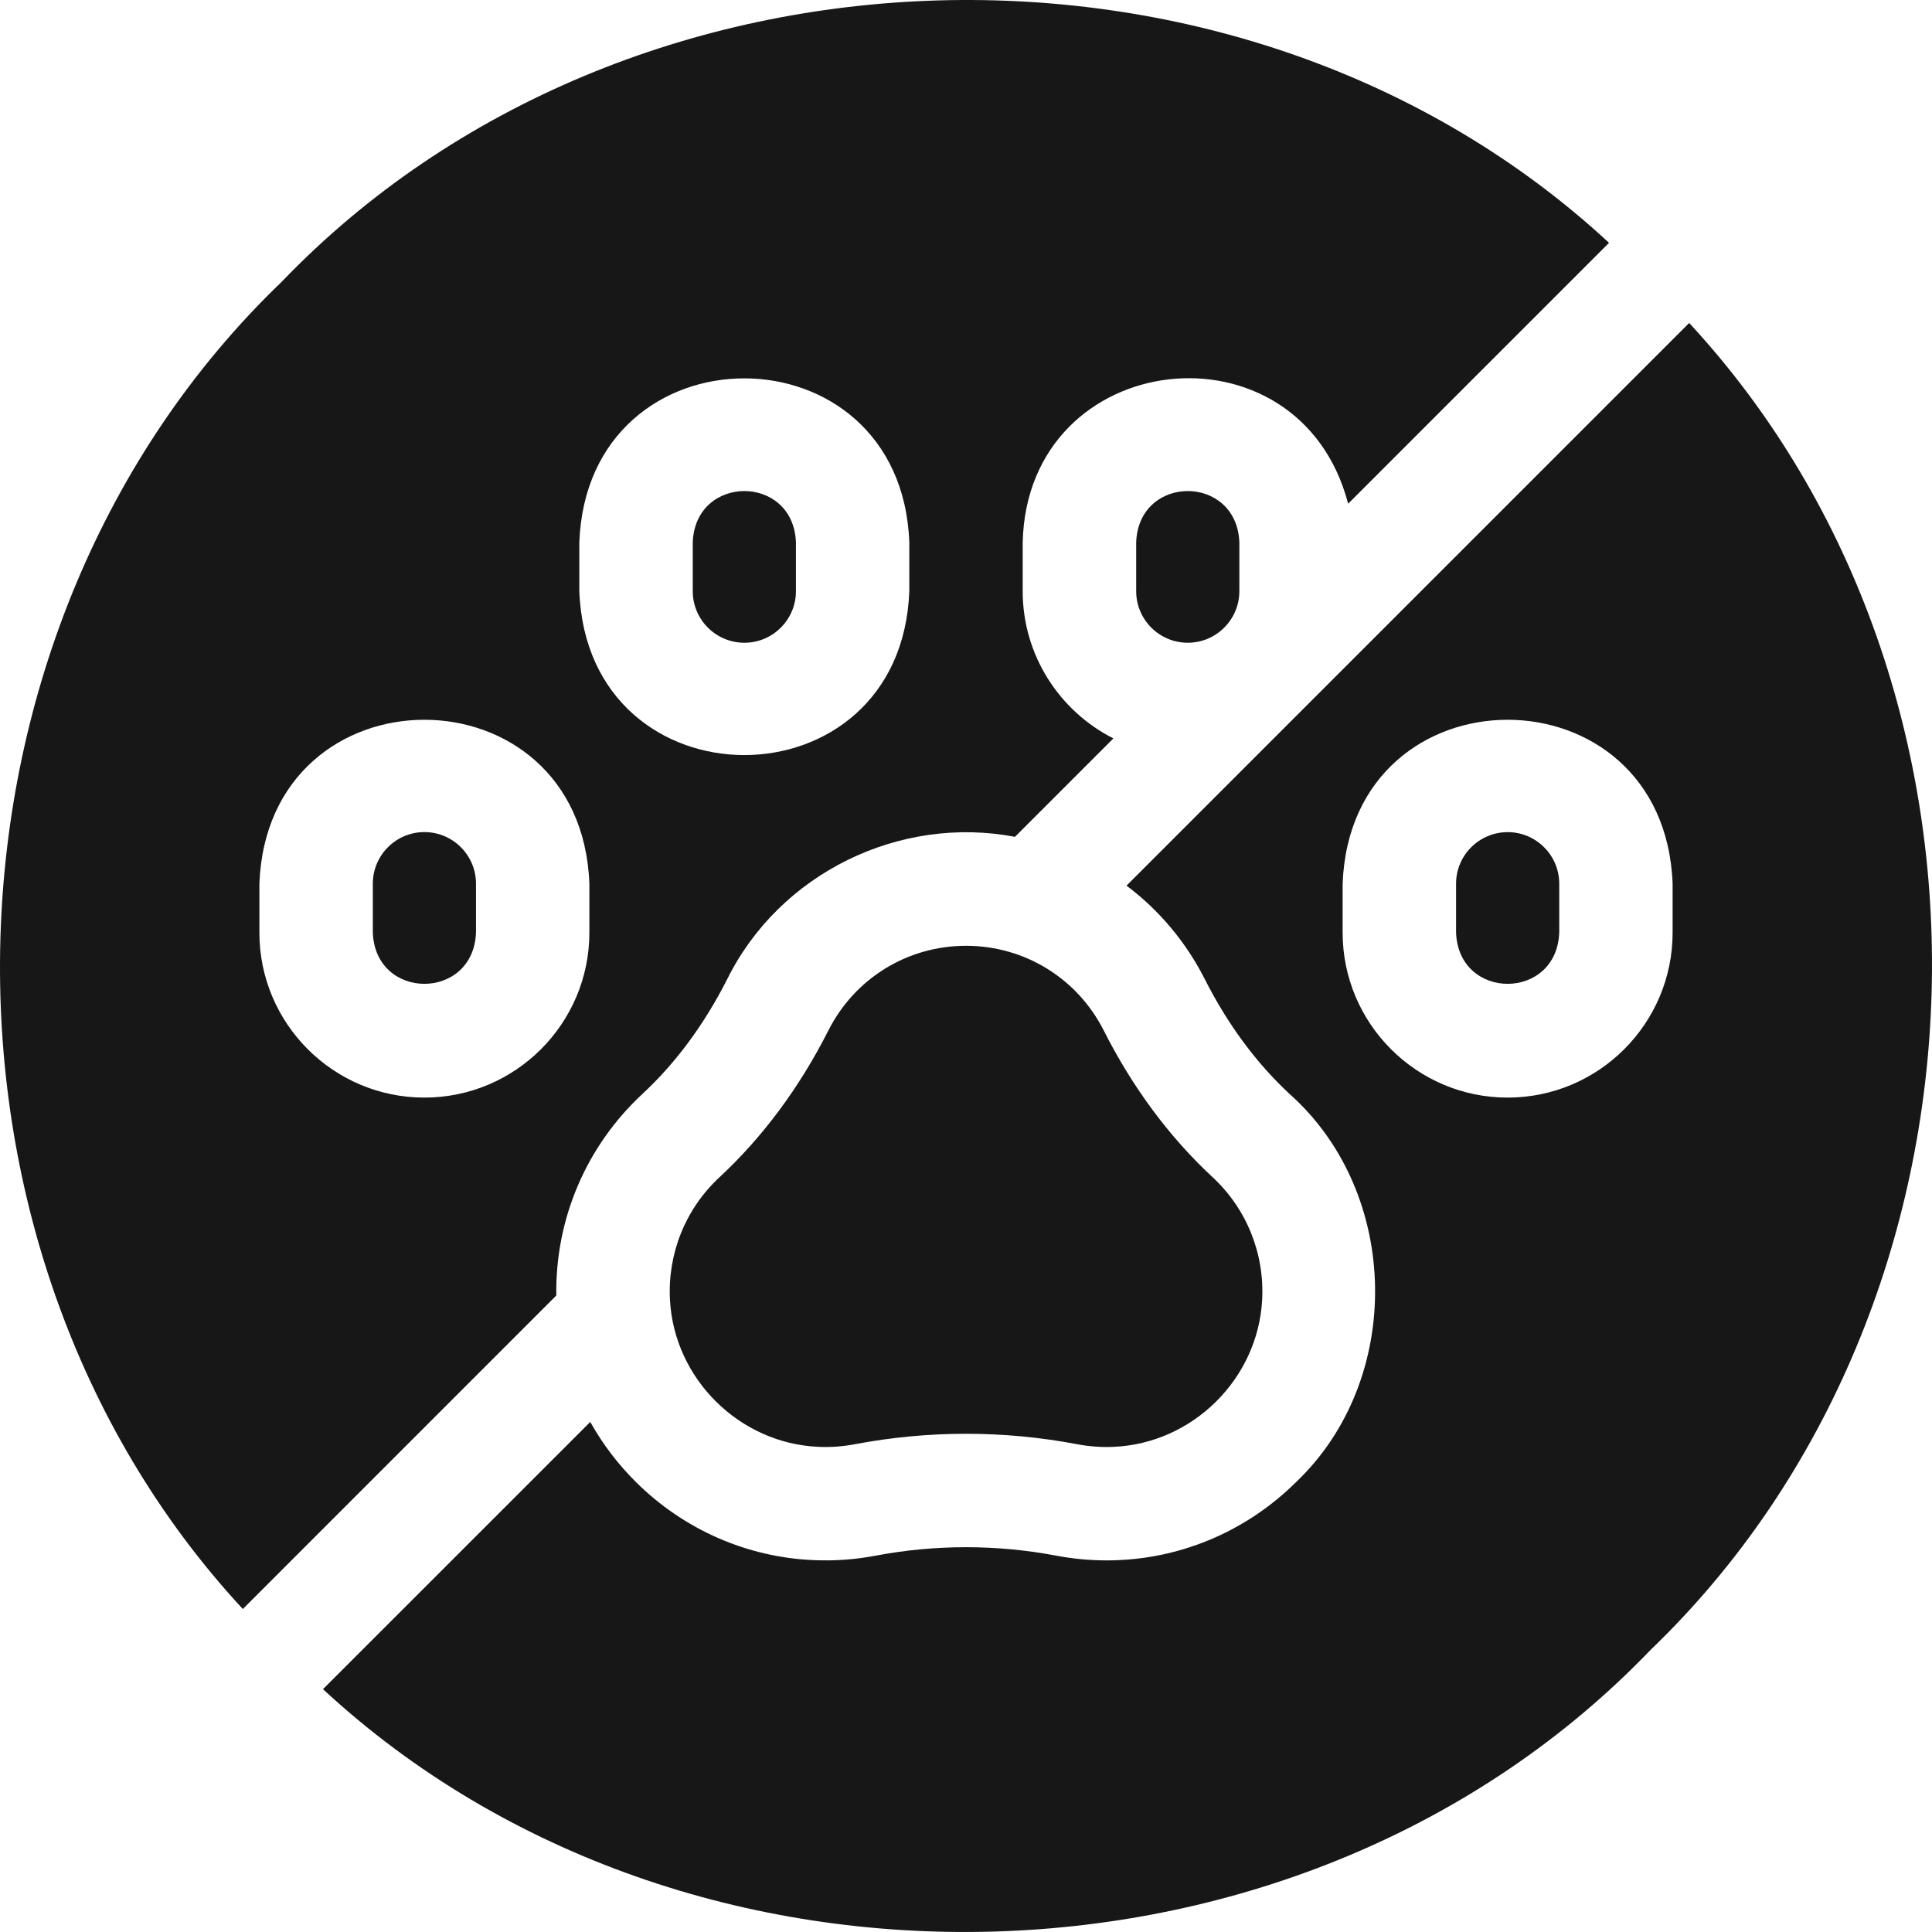 <svg width="35" height="35" viewBox="0 0 35 35" fill="none" xmlns="http://www.w3.org/2000/svg">
<g clip-path="url(#clip0_37390_57513)">
<path d="M21.517 11.644C22.032 11.644 22.452 11.225 22.452 10.71V9.824C22.404 8.586 20.629 8.587 20.583 9.824V10.71C20.583 11.225 21.002 11.644 21.517 11.644ZM13.485 11.644C14 11.644 14.419 11.225 14.419 10.71V9.824C14.372 8.586 12.597 8.587 12.55 9.824V10.71C12.55 11.225 12.969 11.644 13.485 11.644ZM17.501 17.134C16.442 17.134 15.487 17.721 15.008 18.666C14.482 19.704 13.818 20.599 13.034 21.327C12.419 21.898 12.092 22.708 12.137 23.549C12.214 24.98 13.395 26.149 14.827 26.211C15.047 26.221 15.267 26.205 15.484 26.164C16.817 25.911 18.185 25.911 19.518 26.164C19.734 26.205 19.955 26.221 20.175 26.211C21.607 26.149 22.788 24.98 22.865 23.549C22.91 22.708 22.583 21.898 21.968 21.327C21.184 20.599 20.519 19.704 19.994 18.666C19.515 17.721 18.559 17.134 17.501 17.134ZM27.313 15.075C26.797 15.075 26.378 15.494 26.378 16.009V16.895C26.425 18.133 28.2 18.132 28.247 16.895V16.009C28.247 15.494 27.828 15.075 27.313 15.075Z" fill="#171717"/>
<path d="M11.635 19.821C12.241 19.259 12.759 18.558 13.175 17.737C14.124 15.823 16.294 14.761 18.387 15.16L20.17 13.377C19.196 12.884 18.527 11.873 18.527 10.71V9.824C18.612 6.278 23.535 5.732 24.423 9.125L29.149 4.399C22.532 -1.73 11.366 -1.417 5.104 5.104C-1.417 11.365 -1.73 22.532 4.399 29.149L10.078 23.469C10.057 22.086 10.618 20.766 11.635 19.821ZM10.495 9.824C10.646 5.863 16.323 5.866 16.473 9.824V10.71C16.322 14.67 10.644 14.667 10.495 10.71V9.824ZM7.688 19.884C6.04 19.884 4.699 18.543 4.699 16.895V16.009C4.85 12.048 10.528 12.051 10.677 16.009V16.895C10.677 18.543 9.336 19.884 7.688 19.884ZM30.601 5.851L20.408 16.044C20.992 16.483 21.48 17.056 21.825 17.737C22.241 18.558 22.759 19.259 23.365 19.821C25.378 21.616 25.437 24.993 23.474 26.855C22.608 27.711 21.468 28.211 20.264 28.263C20.192 28.267 20.119 28.268 20.047 28.268H20.047C19.741 28.268 19.435 28.239 19.134 28.182C18.054 27.978 16.946 27.978 15.866 28.182C15.494 28.253 15.115 28.28 14.736 28.263C13.532 28.211 12.392 27.711 11.527 26.855C11.199 26.531 10.918 26.162 10.693 25.76L5.851 30.601C12.469 36.73 23.634 36.417 29.896 29.895C36.417 23.635 36.73 12.467 30.601 5.851ZM27.312 19.884C25.664 19.884 24.323 18.543 24.323 16.895V16.009C24.474 12.048 30.151 12.051 30.301 16.009V16.895C30.301 18.543 28.96 19.884 27.312 19.884Z" fill="#171717"/>
<path d="M7.688 15.074C7.173 15.074 6.754 15.493 6.754 16.009V16.895C6.801 18.133 8.576 18.132 8.623 16.895V16.009C8.623 15.493 8.204 15.074 7.688 15.074Z" fill="#171717"/>
</g>
<defs>
<clipPath id="clip0_37390_57513">
<rect width="35" height="35" fill="white"/>
</clipPath>
</defs>
</svg>

